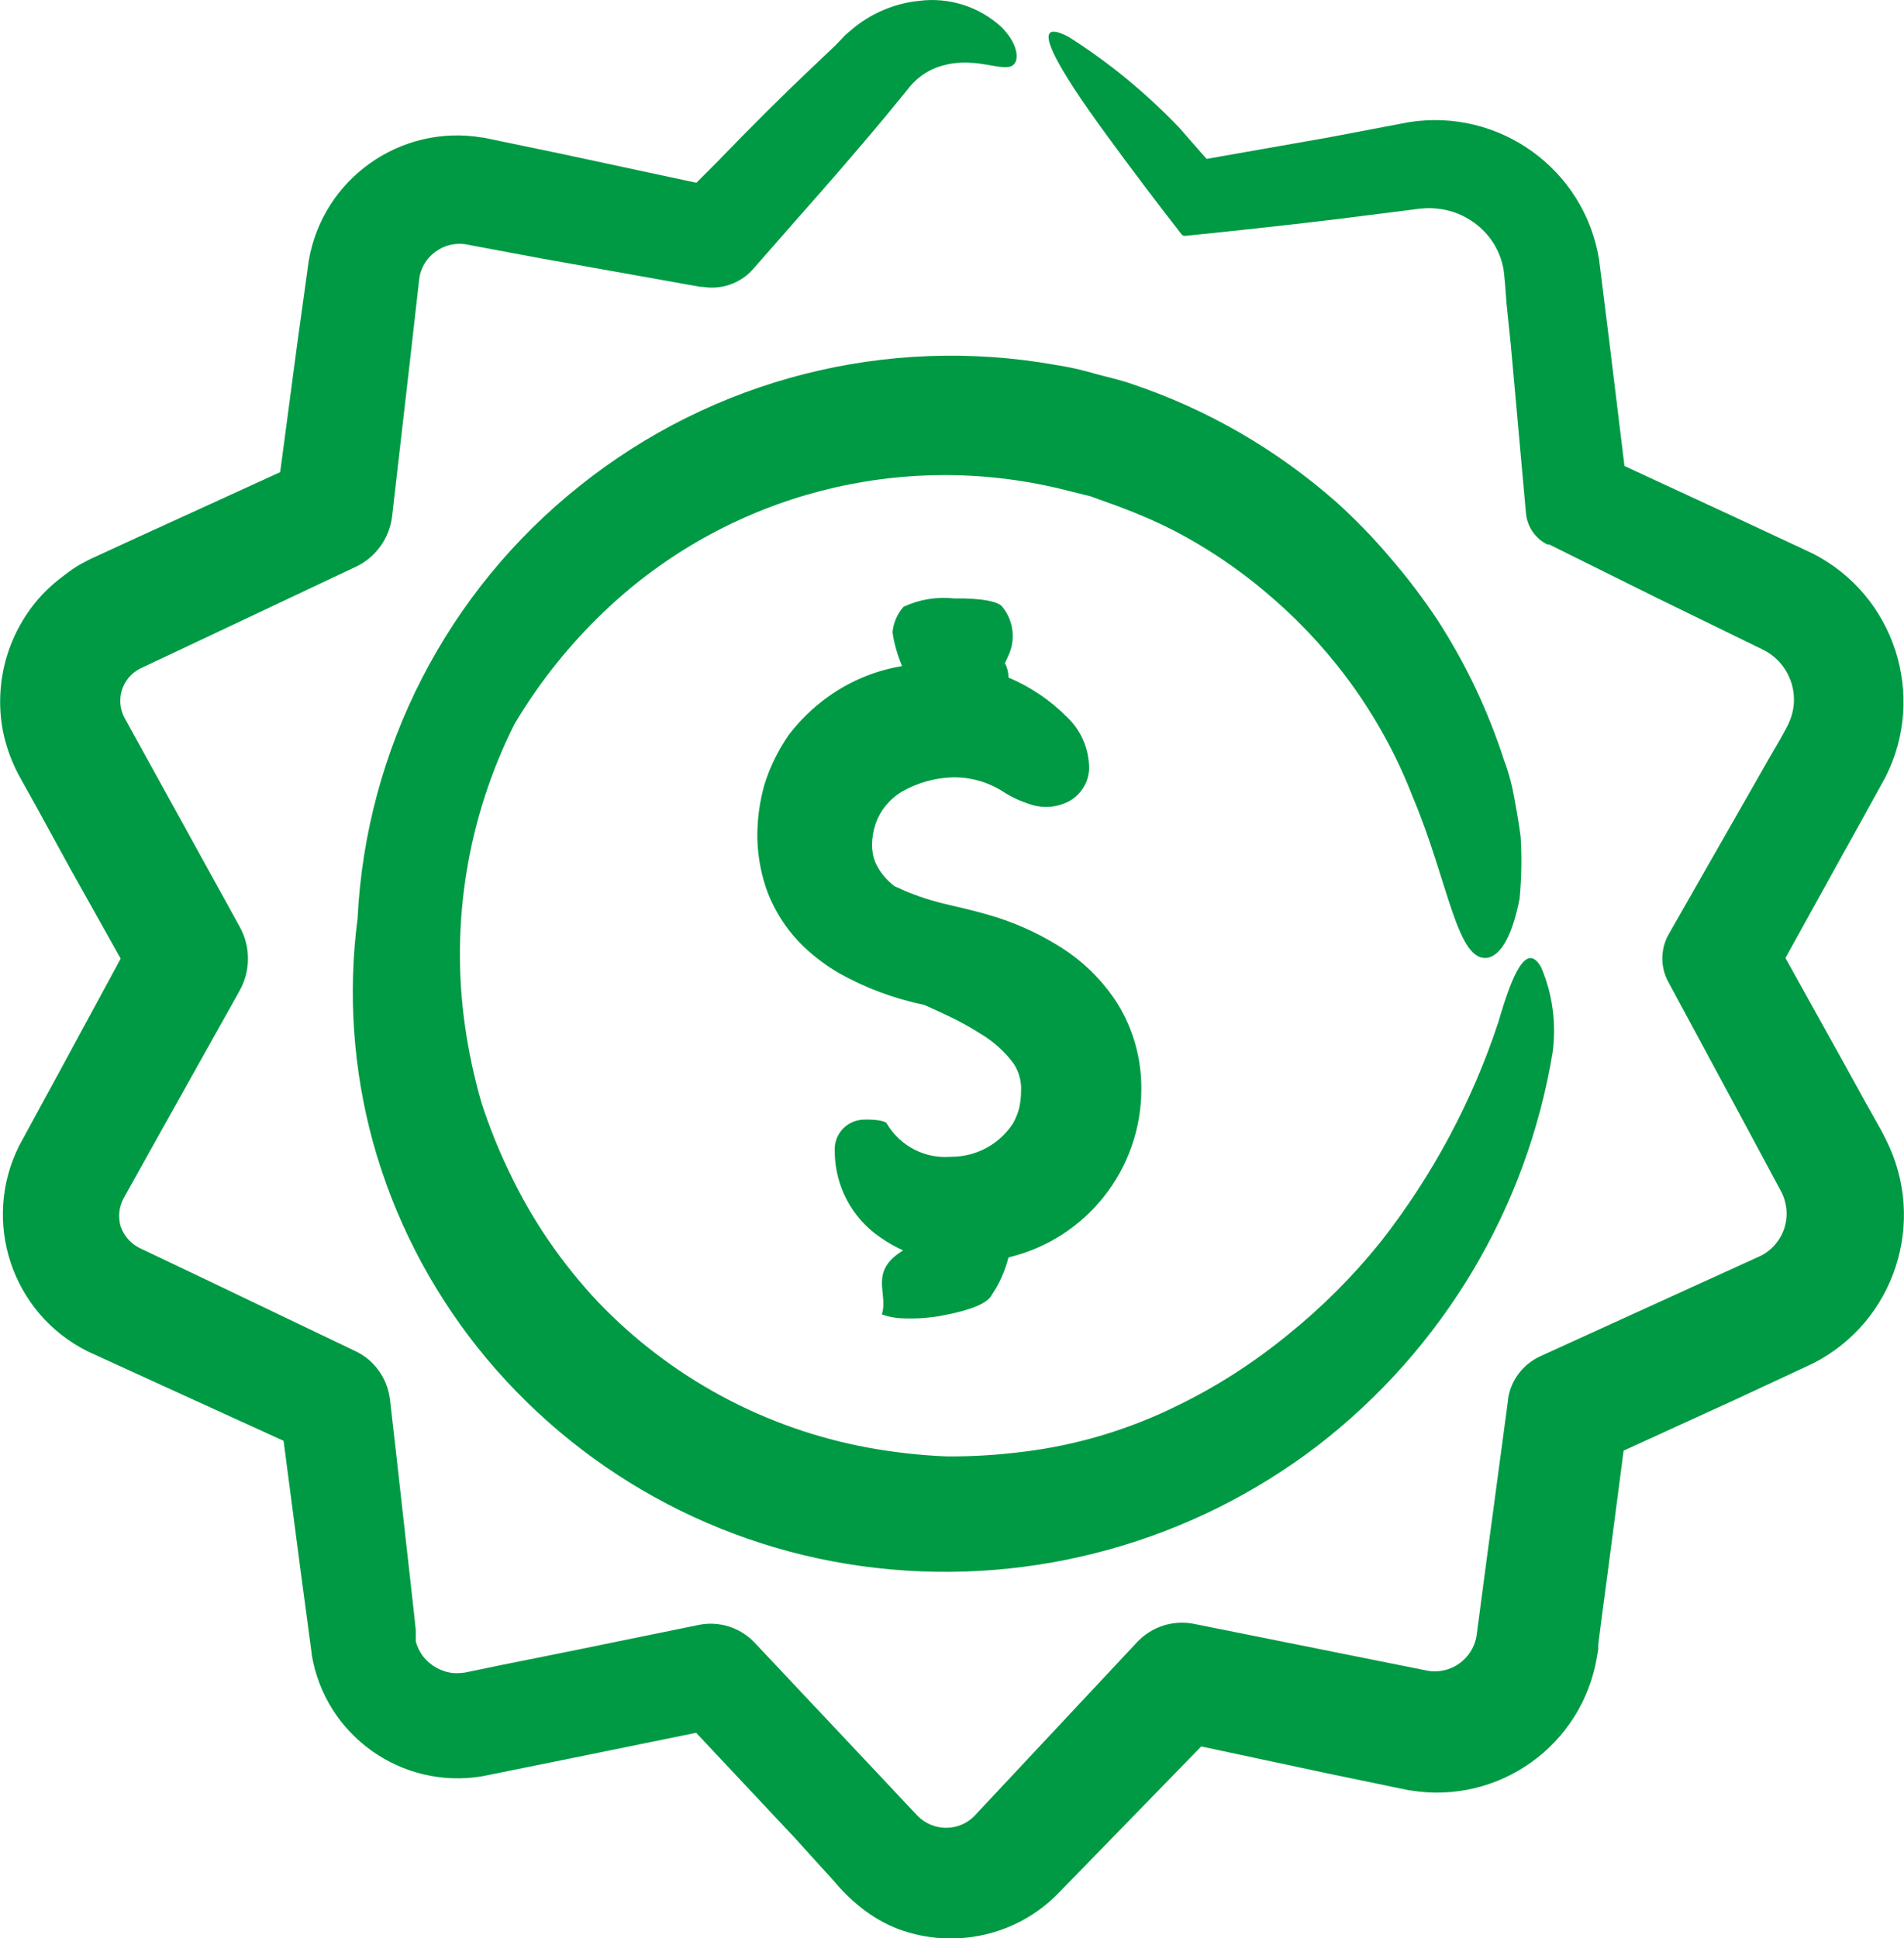 <?xml version="1.0" encoding="UTF-8"?>
<svg id="Layer_2" data-name="Layer 2" xmlns="http://www.w3.org/2000/svg" viewBox="0 0 89.3 90.88">
  <defs>
    <style>
      .cls-1 {
        fill: #009a44;
        stroke-width: 0px;
      }
    </style>
  </defs>
  <g id="Layer_1-2" data-name="Layer 1">
    <path class="cls-1" d="m86.56,39.82l-2.82,5.1,2.84,5.11.91,1.65.46.82.23.41c.07.13.14.25.27.52,1.95,3.85.42,8.55-3.42,10.5-.01,0-.02.01-.04.02l-3.5,1.63-5.34,2.44-.76,5.82-.25,1.87-.12.93-.06.47v.23l-.06.35c-.69,4.15-4.61,6.95-8.76,6.26-.01,0-.03,0-.04,0l-3.76-.78-6-1.28-6.69,6.87c-1.94,2-4.88,2.66-7.5,1.7-.63-.24-1.22-.58-1.75-1-.47-.37-.9-.79-1.28-1.25l-1.86-2.05-4.61-4.91-6.28,1.28-3.76.76c-3.78.63-7.36-1.92-7.99-5.7,0-.01,0-.03,0-.04l-.51-3.81-.81-6.18-5.7-2.6-3.5-1.6c-3.55-1.78-4.98-6.09-3.2-9.64,0,0,0-.02.01-.02l1.84-3.38,2.91-5.37-2.41-4.3-1.51-2.76-.77-1.38c-.39-.69-.67-1.44-.83-2.21-.43-2.23.19-4.53,1.68-6.24.37-.42.79-.79,1.24-1.12.23-.18.46-.34.71-.48.24-.13.52-.28.65-.33l2-.92,6.72-3.07.81-6.09.53-3.82c.65-3.84,4.3-6.43,8.14-5.78.01,0,.02,0,.04,0l3.75.78,6.25,1.34,1-1c1.61-1.67,3.13-3.18,4.53-4.5l1-.95.47-.49c.2-.17.43-.37.65-.53.83-.59,1.79-.96,2.8-1.06,1.4-.18,2.81.27,3.85,1.22.69.69.8,1.32.68,1.62-.31.74-1.69-.32-3.48.21-.45.13-.86.36-1.21.68-.09.08-.17.17-.25.26s-.12.16-.3.37l-.91,1.11c-1.26,1.51-2.68,3.15-4.18,4.84l-2,2.28c-.59.66-1.48.97-2.36.82h-.1l-7.4-1.32-3.64-.68c-.51-.07-1.02.07-1.42.38-.41.31-.67.76-.73,1.27l-.41,3.63-.86,7.48c-.12,1.02-.76,1.92-1.69,2.36h0l-6.8,3.21-3.33,1.57c-.84.43-1.17,1.45-.74,2.29,0,0,0,0,0,0l1.76,3.19,3.65,6.62h0c.52.93.52,2.07,0,3l-3.67,6.56-1.78,3.19c-.21.4-.26.87-.13,1.31.15.43.46.79.87,1l3.3,1.57,6.83,3.27h0c.9.42,1.51,1.28,1.63,2.27l.27,2.36.84,7.51.1.94v.33c0,.06,0,.13,0,.19.06.25.18.49.33.7.35.45.86.74,1.43.8.24.01.48,0,.72-.06l1.54-.32,3.09-.62,6.17-1.26c.95-.19,1.93.12,2.6.82h0l5.16,5.48,2.5,2.66c.73.73,1.91.74,2.64.02,0,0,.01-.01.02-.02l2.5-2.67,5.14-5.49h0c.68-.72,1.68-1.04,2.65-.85l7.38,1.48,3.59.72c.51.09,1.04-.03,1.47-.33.43-.3.73-.77.82-1.29l.48-3.63,1-7.45v-.05c.13-.88.71-1.63,1.52-2l6.89-3.14,3.34-1.52c.55-.24.97-.7,1.18-1.26.21-.58.17-1.21-.1-1.76l-1.74-3.24-3.57-6.62h0c-.38-.69-.38-1.53,0-2.22l4.67-8.18.58-1,.27-.49c.05-.09.1-.19.14-.29.58-1.29.02-2.81-1.25-3.42l-5-2.44-5-2.48h-.09c-.56-.28-.94-.83-1-1.46l-.71-7.89-.2-1.93c-.05-.63-.09-1.36-.16-1.71-.18-.9-.72-1.68-1.48-2.18-.39-.26-.82-.44-1.28-.53-.23-.04-.47-.07-.7-.07-.27,0-.53.03-.8.07l-3.65.46c-2.41.29-4.74.54-7,.77h0c-.07,0-.14-.02-.18-.08-1.23-1.58-2.34-3.05-3.4-4.5-2.46-3.34-3.88-5.8-1.89-4.75,1.9,1.2,3.64,2.64,5.19,4.26l1.28,1.46,5.69-1,3.79-.72c4.25-.68,8.25,2.21,8.93,6.45,0,0,0,0,0,0l.48,3.85.71,5.82,5.31,2.46,3.51,1.64c3.84,1.95,5.37,6.65,3.42,10.49,0,0,0,0,0,0l-1.86,3.37Zm-26.81-11.72c2.89,2.52,5.13,5.7,6.51,9.27,1.69,4,2.08,7.85,3.56,7.53.62-.16,1.13-1.12,1.45-2.76.09-.96.11-1.93.05-2.9-.07-.55-.17-1.13-.28-1.73-.11-.64-.27-1.26-.5-1.87-.75-2.32-1.8-4.53-3.12-6.57-.68-1.02-1.42-2-2.22-2.92-.79-.94-1.64-1.81-2.55-2.63-2.79-2.45-6.03-4.33-9.55-5.51-.58-.21-1.19-.33-1.79-.5-.59-.17-1.2-.31-1.81-.4-7.91-1.41-16.05.66-22.32,5.68-6.22,4.95-10.02,12.34-10.41,20.28-.46,3.52-.21,7.09.73,10.51.97,3.49,2.63,6.74,4.88,9.58,4.61,5.8,11.35,9.53,18.72,10.36,7.39.84,14.82-1.23,20.72-5.75,5.86-4.53,9.79-11.11,11-18.42.18-1.36,0-2.74-.54-4-.7-1.23-1.37.39-2,2.56-1.23,3.74-3.11,7.24-5.54,10.34-1.28,1.59-2.74,3.05-4.33,4.33-1.6,1.31-3.35,2.44-5.21,3.34-2.23,1.1-4.64,1.83-7.11,2.14-1.23.16-2.46.24-3.7.23-1.23-.05-2.46-.19-3.67-.41-4.85-.89-9.29-3.29-12.69-6.85-1.67-1.78-3.06-3.8-4.11-6-.53-1.09-.98-2.21-1.35-3.36-.33-1.16-.59-2.35-.76-3.55-.69-4.85.12-9.79,2.32-14.17,1.23-2.07,2.75-3.94,4.52-5.57,5.69-5.23,13.61-7.27,21.12-5.45l1.37.34,1.33.48c.88.33,1.75.7,2.59,1.13,1.69.88,3.26,1.96,4.69,3.22Zm-17.54,33.71c.62.04,1.25,0,1.86-.1,1.58-.29,2.27-.63,2.45-1,.36-.53.62-1.13.78-1.75,3.65-.87,6.23-4.13,6.23-7.89.01-1.41-.37-2.8-1.11-4-.72-1.13-1.69-2.07-2.84-2.76-.98-.6-2.04-1.07-3.14-1.39-.5-.15-1.08-.29-1.5-.39s-.75-.17-1.1-.27c-.65-.18-1.28-.42-1.89-.71-.38-.29-.69-.66-.89-1.1-.11-.26-.16-.55-.16-.83,0-.34.06-.68.17-1,.22-.63.66-1.16,1.23-1.5.72-.41,1.52-.64,2.35-.67.83-.02,1.64.2,2.35.64.42.28.88.49,1.37.64.57.18,1.18.13,1.71-.13.6-.3.98-.9,1-1.56,0-.93-.38-1.81-1.06-2.44-.78-.78-1.7-1.4-2.72-1.83,0-.24-.06-.47-.17-.68.06-.12.12-.24.17-.36.35-.76.23-1.65-.3-2.29-.18-.22-.88-.4-2.27-.38-.8-.09-1.62.05-2.35.39-.3.33-.48.76-.52,1.2.08.54.23,1.07.45,1.58-1.25.21-2.44.7-3.47,1.44-.7.5-1.32,1.1-1.84,1.78-.5.72-.89,1.51-1.15,2.35-.23.82-.34,1.66-.33,2.51.02.88.19,1.76.5,2.58.33.83.81,1.59,1.42,2.24.56.59,1.21,1.09,1.91,1.5,1.25.7,2.6,1.2,4,1.49.6.27,1,.45,1.44.67.4.2.8.43,1.18.67.61.36,1.15.84,1.57,1.41.25.38.37.82.35,1.27,0,.28-.03.55-.09.82-.06.24-.16.48-.28.7-.64,1-1.75,1.59-2.93,1.58-1.22.1-2.38-.51-3-1.56-.1-.16-.72-.2-1.12-.18-.77.04-1.36.69-1.32,1.46,0,0,0,0,0,.01,0,1.62.8,3.14,2.14,4.05.34.24.69.44,1.07.61-1.64,1-.68,2-1,3,.27.1.56.16.85.18Z"/>
  </g>
</svg>